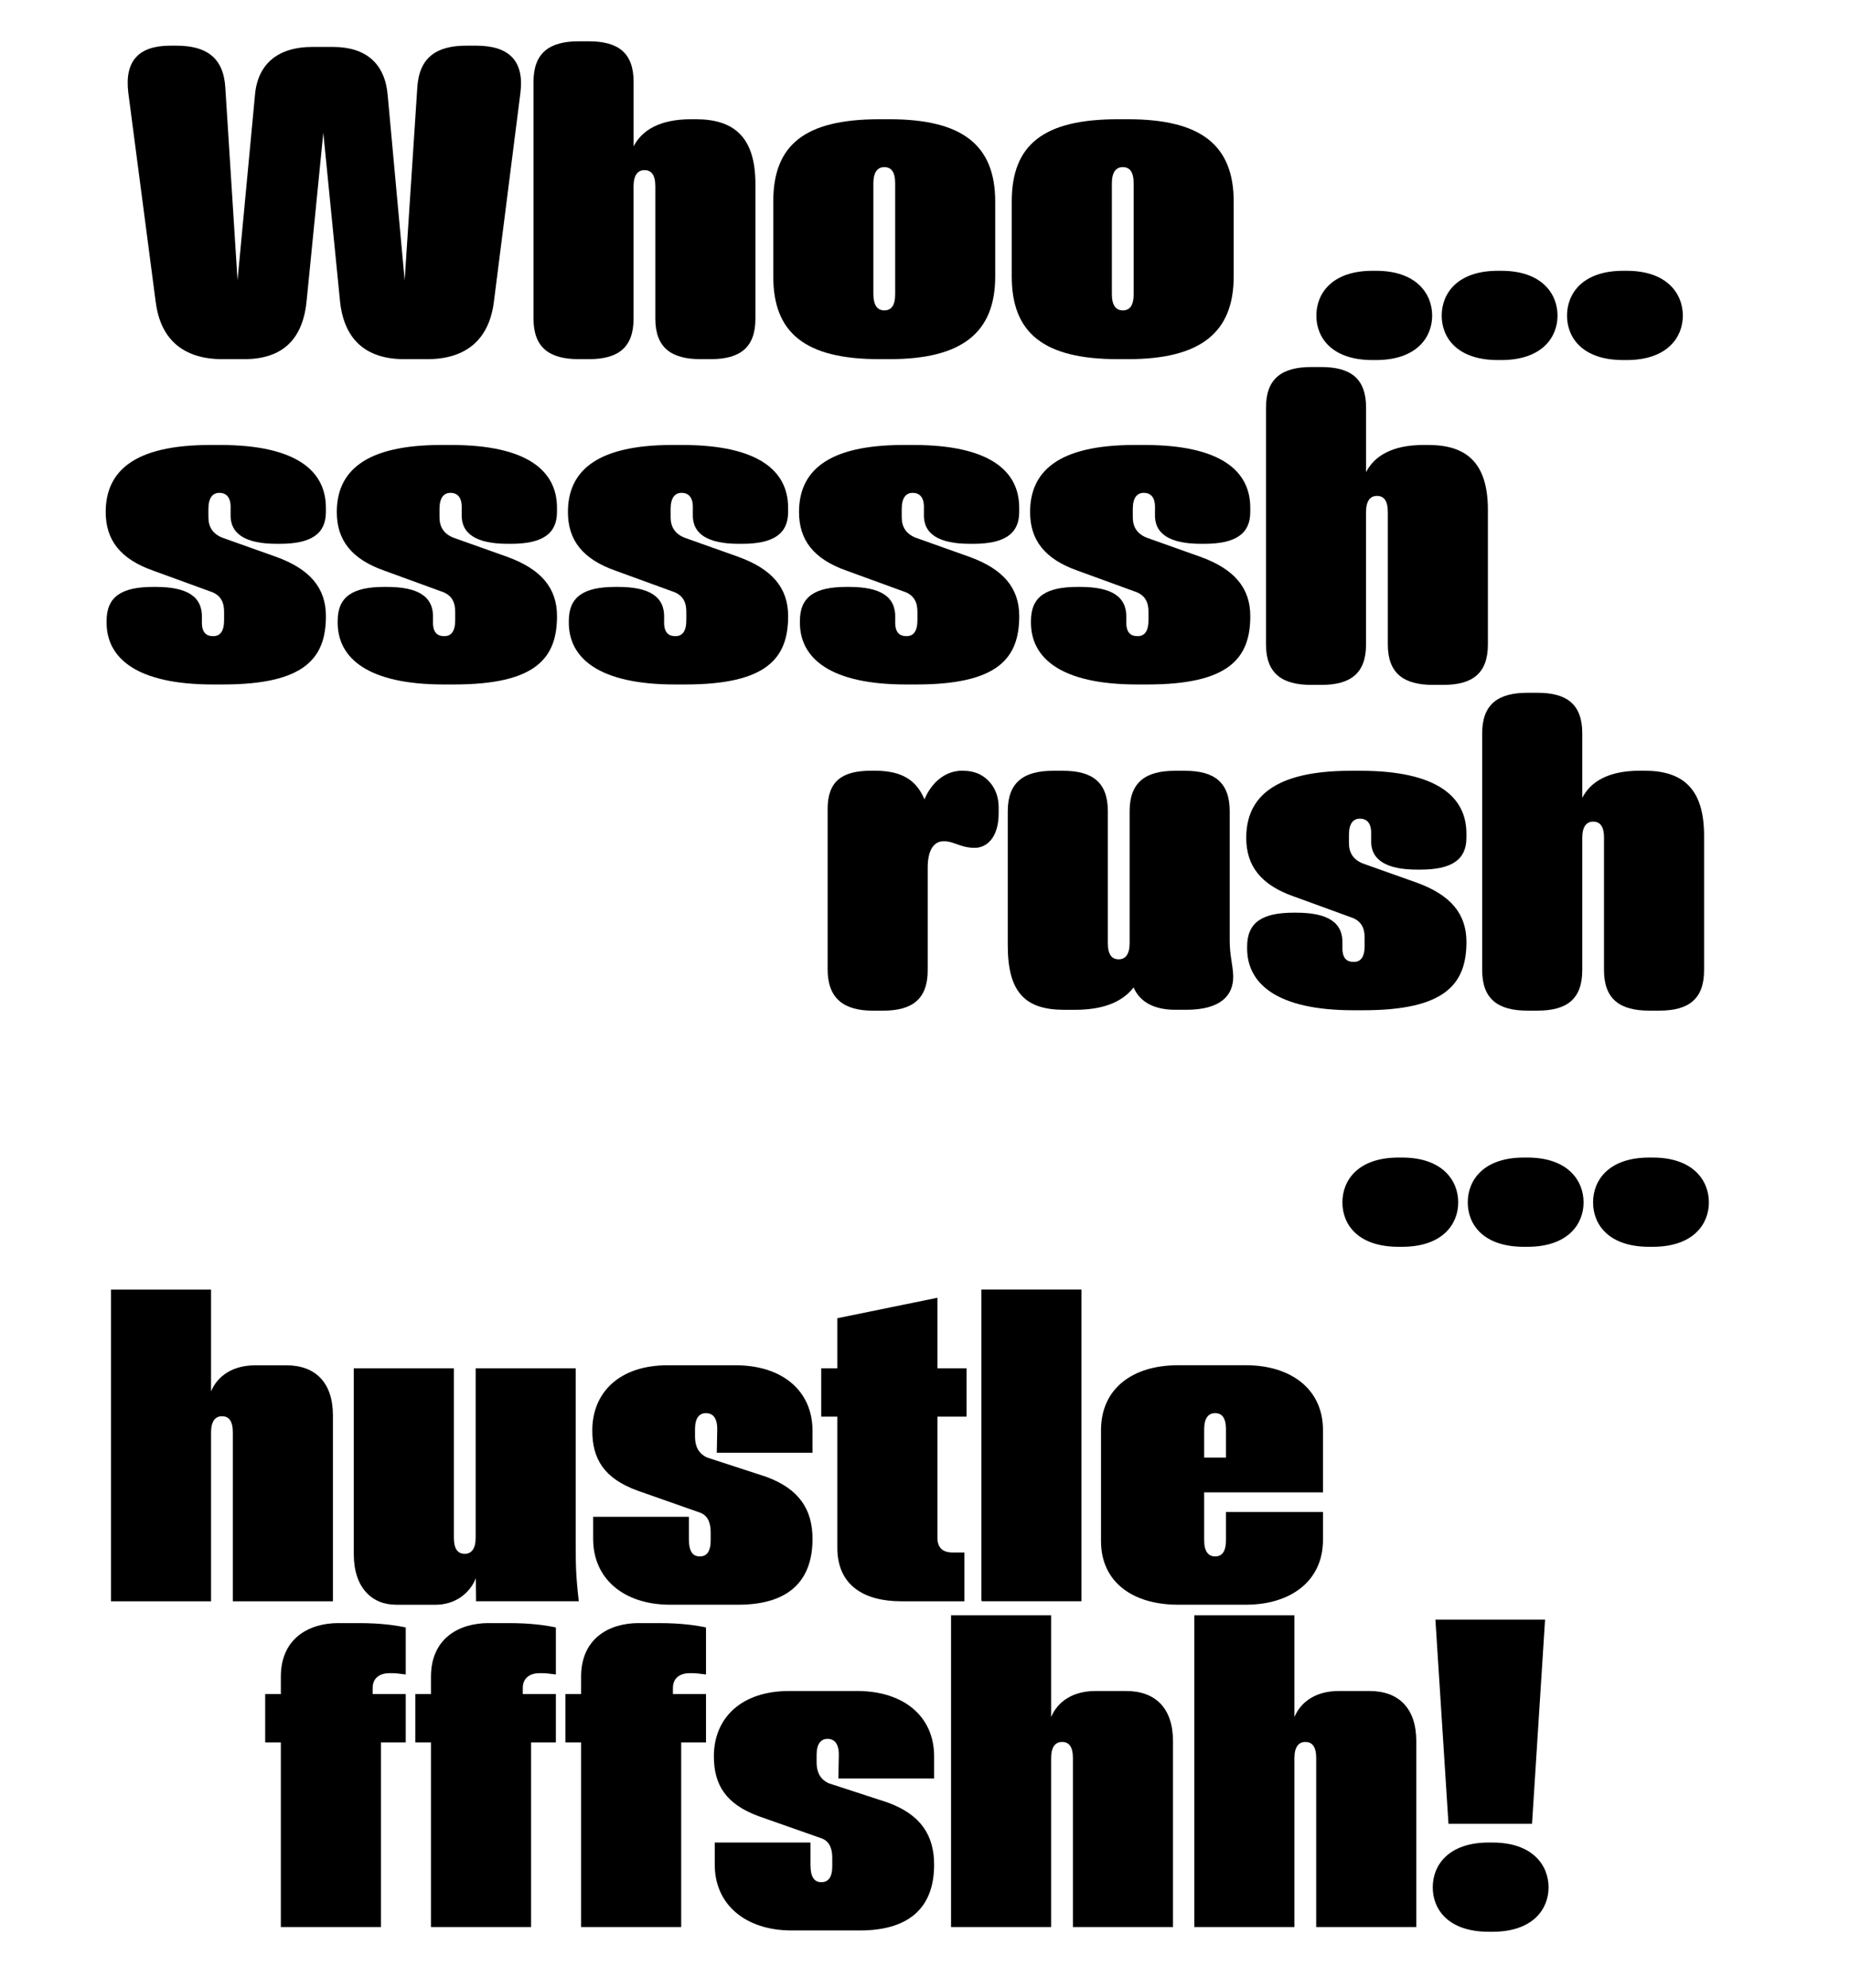 <?xml version="1.0" encoding="UTF-8"?>
<svg id="Ebene_1" data-name="Ebene 1" xmlns="http://www.w3.org/2000/svg" xmlns:xlink="http://www.w3.org/1999/xlink" viewBox="0 0 565.98 607.83">
  <defs>
    <style>
      .cls-1 {
        clip-path: url(#clippath);
      }

      .cls-2 {
        fill: none;
      }

      .cls-2, .cls-3 {
        stroke-width: 0px;
      }

      .cls-4 {
        clip-path: url(#clippath-1);
      }

      .cls-5 {
        clip-path: url(#clippath-3);
      }

      .cls-6 {
        clip-path: url(#clippath-2);
      }
    </style>
    <clipPath id="clippath">
      <rect class="cls-2" x="129.59" y="-385.24" width="426.26" height="48.03"/>
    </clipPath>
    <clipPath id="clippath-1">
      <rect class="cls-2" x="109.75" y="-329.44" width="426.26" height="48.03"/>
    </clipPath>
    <clipPath id="clippath-2">
      <rect class="cls-2" x="104.25" y="-273.64" width="426.26" height="48.03"/>
    </clipPath>
    <clipPath id="clippath-3">
      <rect class="cls-2" x="74.68" y="-217.84" width="426.26" height="48.03"/>
    </clipPath>
  </defs>
  <g class="cls-1">
    <path class="cls-3" d="m222.61-29.41c-.75-.55-1.67-.83-2.77-.83h-.18c-1.1,0-2.11.35-3.03,1.06-.49.37-.89.82-1.21,1.34l-1.12-1.93s-.02-.06-.06-.06h-4.01s-.07.01-.09.03c-.02.02-.03.05-.03.09V1.58s0,.07.03.09c.02.02.05.03.09.03h5.66s.07,0,.09-.03c.02-.02.03-.05.03-.09v-22.75c0-1.45.49-2.18,1.47-2.18s1.47.73,1.47,2.18V1.58s0,.07.03.09c.02.02.05.03.09.03h5.66s.07,0,.09-.03c.02-.02.03-.05.03-.09v-25.4c0-1.26-.19-2.37-.56-3.33-.37-.96-.93-1.72-1.68-2.27h0Z"/>
    <path class="cls-3" d="m172.67-29.53s-.03-.02-.03-.06c-.55-.43-1.3-.65-2.24-.65-1.02,0-1.92.28-2.71.86-.63.45-1.12,1.03-1.5,1.72l-1.21-2.1s-.02-.06-.06-.06h-3.24s-.06.01-.06.03c0,.02-.01.03-.03.03s-.03.02-.03.06V1.59s0,.07.03.09c.02.02.05.03.09.03l5.66.12s.07,0,.09-.03c.02-.02.03-.05.03-.09v-22.22c0-.98.23-1.72.71-2.21.47-.49,1.16-.74,2.06-.74h.23c.31,0,.67.06,1.06.18.2.04.38.08.56.12.18.04.34.1.5.18.04,0,.07,0,.09-.03.02-.02.03-.05.03-.09v-6.36s0-.06-.03-.06h0Z"/>
    <path class="cls-3" d="m239.49-29.06c-1.08-.79-2.47-1.18-4.15-1.18h-.35c-1.69,0-3.06.39-4.13,1.18-1.06.79-1.84,1.82-2.33,3.09-.49,1.28-.74,2.64-.74,4.1V-6.25c0,1.49.25,2.87.74,4.13.49,1.26,1.27,2.29,2.33,3.09s2.44,1.21,4.13,1.21h.35c1.69,0,3.07-.4,4.15-1.21,1.08-.81,1.86-1.84,2.33-3.09.47-1.26.71-2.63.71-4.13v-6.6s-.01-.07-.03-.09c-.02-.02-.05-.03-.09-.03h-5.66s-.07,0-.09.03c-.02.02-.03.05-.03.09v7.07c0,.71-.12,1.24-.35,1.59-.23.35-.59.55-1.06.59h-.06c-.98,0-1.47-.73-1.47-2.18v-16.56c0-1.45.49-2.18,1.47-2.18.47,0,.84.18,1.09.53.26.35.38.9.38,1.65v6.3s0,.07.03.09c.02.02.05.03.09.03h5.66s.07,0,.09-.03c.02-.02.03-.05.03-.09v-5.83c0-1.49-.23-2.87-.71-4.13-.47-1.26-1.25-2.28-2.33-3.06"/>
    <path class="cls-3" d="m199.81-3.84c-.98,0-1.47-.73-1.47-2.18v-2.18c0-.75.23-1.45.71-2.12l2.24-3.26v7.57c0,1.46-.49,2.18-1.47,2.18h0Zm7.42,1.47c-.04-.79-.06-2.1-.06-3.95v-15.73c0-1.42-.22-2.73-.65-3.95s-1.18-2.23-2.24-3.03c-1.06-.81-2.47-1.21-4.24-1.21h-.35c-1.65,0-3.01.39-4.1,1.18-1.08.79-1.88,1.81-2.39,3.06-.51,1.26-.77,2.57-.77,3.95v3.3s0,.07.03.09c.02.02.05.03.09.03h5.66s.07,0,.09-.03c.02-.02.03-.05.03-.09v-3.71c0-1.45.49-2.18,1.47-2.18s1.47.73,1.47,2.18v3.07l-5.36,4.3c-1.3,1.02-2.2,1.96-2.71,2.83-.51.87-.77,1.87-.77,3.01V-3.07c0,1.96.42,3.33,1.27,4.1.84.77,1.76,1.15,2.74,1.15h.18c1.06,0,2.03-.27,2.92-.79.79-.47,1.39-1.06,1.82-1.77l.03,1.98s0,.07.03.09c.02.02.05.03.09.03h5.77s.07,0,.09-.03c.02-.02.03-.05.03-.09-.04-.79-.08-1.5-.12-2.15-.04-.65-.06-1.25-.06-1.8h0Z"/>
    <path class="cls-3" d="m158.15-29.82h-5.66s-.07.01-.09.03c-.02.02-.03.05-.03.09V1.59s0,.07.03.09c.02.02.05.03.09.03h5.66s.07,0,.09-.03c.02-.02.03-.05.03-.09v-31.29s-.01-.07-.03-.09c-.02-.02-.05-.03-.09-.03"/>
    <path class="cls-3" d="m254.31-17.74h-2.95v-4.66c0-1.45.49-2.18,1.47-2.18s1.47.73,1.47,2.18v4.66Zm2.77-11.31c-1.06-.79-2.42-1.18-4.07-1.18h-.35c-1.69,0-3.07.39-4.15,1.18-1.08.79-1.86,1.8-2.33,3.03-.47,1.24-.71,2.56-.71,3.98V-6.08c0,1.45.23,2.8.71,4.04.47,1.24,1.25,2.25,2.33,3.03,1.08.79,2.47,1.18,4.15,1.18h.35c1.65,0,3.01-.4,4.1-1.21,1.08-.81,1.86-1.85,2.36-3.12s.74-2.64.74-4.1v-4.01s-.01-.07-.03-.09c-.02-.02-.05-.03-.09-.03h-5.66s-.07.01-.09.03c-.02.02-.03.05-.03.09v4.48c0,.75-.13,1.3-.38,1.65-.26.35-.62.53-1.09.53-.98,0-1.47-.73-1.47-2.18v-7.25h8.72s.07,0,.09-.03c.02-.02.03-.05.03-.09v-8.9c0-1.38-.26-2.69-.76-3.95-.51-1.26-1.3-2.28-2.36-3.06h0Z"/>
    <path class="cls-3" d="m274.26-29.53s-.03-.02-.03-.06c-.55-.43-1.3-.65-2.24-.65-1.02,0-1.93.28-2.71.86-.63.45-1.12,1.03-1.5,1.72l-1.21-2.1s-.02-.06-.06-.06h-3.24s-.06.01-.06.03c0,.02-.01.03-.03.03-.02,0-.03.02-.03.06V1.59s0,.07.03.09c.02.02.05.03.09.03l5.66.12s.07,0,.09-.03c.02-.02.03-.05.03-.09v-22.22c0-.98.24-1.72.71-2.21.47-.49,1.16-.74,2.06-.74h.24c.31,0,.67.06,1.06.18.2.04.38.08.56.12.18.04.34.1.5.18.04,0,.07,0,.09-.03.02-.02.03-.05.03-.09v-6.36s-.01-.06-.03-.06h0Z"/>
    <path class="cls-3" d="m182.13-3.6c-.98,0-1.47-.73-1.47-2.18v-16.56c0-1.45.49-2.18,1.47-2.18s1.47.73,1.47,2.18V-5.78c0,1.45-.49,2.18-1.47,2.18m7.36-2.71v-34.06s-.01-.07-.03-.09c-.02-.02-.05-.03-.09-.03h-5.66s-.07.01-.09.03c-.02.02-.03.05-.03.09v11.24c-.34-.24-.78-.48-1.32-.7-.69-.28-1.44-.41-2.27-.41h-.23c-1.53,0-2.75.61-3.65,1.83-.9,1.22-1.35,2.91-1.35,5.07V-3.72c0,1.77.38,3.19,1.15,4.27.77,1.08,1.97,1.62,3.62,1.62h.18c.94,0,1.79-.19,2.53-.56.65-.32,1.13-.69,1.45-1.08l.02,1.05s0,.07.03.09c.02.02.05.03.09.03h5.89s.07,0,.09-.03c.02-.02.03-.05.03-.09-.04-.55-.08-1.1-.12-1.65-.16-2.08-.23-4.16-.23-6.24h0Z"/>
    <path class="cls-3" d="m138.69-12.97l1.6-19.92c0-.23.08-.35.23-.35s.24.12.24.35l1.6,19.92h-3.67Zm6.46-26.72s-.05-.03-.09-.03h-9.02s-.07.01-.09.03c-.02.02-.03.05-.03.09l-5.48,41.19s0,.07.03.09c.02.02.05.03.09.03h6.83s.07,0,.09-.03c.02-.02.03-.05.03-.09l.72-8.96h4.57l.72,8.96s0,.07.03.09c.02.02.05.03.09.03h6.83s.07,0,.09-.03c.02-.02.03-.05.03-.09l-5.42-41.19s0-.07-.03-.09"/>
  </g>
  <g class="cls-4">
    <path class="cls-3" d="m202.76-22.13c-.75-.55-1.67-.83-2.77-.83h-.18c-1.1,0-2.11.35-3.03,1.06-.49.37-.89.82-1.21,1.34l-1.12-1.93s-.02-.06-.06-.06h-4.01s-.07.01-.09.03c-.02.02-.03.05-.03.09V8.86s0,.07.03.09c.02.02.05.03.09.03h5.66s.07,0,.09-.03c.02-.02.03-.05.03-.09V-13.88c0-1.45.49-2.18,1.47-2.18s1.47.73,1.47,2.18V8.86s0,.07.03.09c.02.02.05.03.09.03h5.66s.07,0,.09-.03c.02-.02.03-.05.03-.09v-25.4c0-1.26-.19-2.37-.56-3.33-.37-.96-.93-1.72-1.68-2.27h0Z"/>
    <path class="cls-3" d="m152.83-22.25s-.03-.02-.03-.06c-.55-.43-1.3-.65-2.24-.65-1.02,0-1.92.28-2.71.86-.63.45-1.12,1.03-1.5,1.72l-1.21-2.1s-.02-.06-.06-.06h-3.24s-.06.01-.06.03c0,.02-.01.03-.03.03s-.03.02-.03.06V8.87s0,.07.03.09c.02.02.05.03.09.03l5.66.12s.07,0,.09-.03c.02-.02.03-.05.03-.09V-13.23c0-.98.23-1.72.71-2.21.47-.49,1.16-.74,2.06-.74h.23c.31,0,.67.06,1.06.18.2.04.38.08.56.12.18.04.34.1.5.18.04,0,.07,0,.09-.03.02-.02.03-.05.03-.09v-6.36s0-.06-.03-.06h0Z"/>
    <path class="cls-3" d="m219.65-21.78c-1.08-.79-2.47-1.18-4.15-1.18h-.35c-1.69,0-3.06.39-4.13,1.18-1.06.79-1.84,1.82-2.33,3.09-.49,1.28-.74,2.64-.74,4.1V1.03c0,1.49.25,2.87.74,4.13.49,1.26,1.27,2.29,2.33,3.09s2.44,1.21,4.13,1.21h.35c1.69,0,3.07-.4,4.15-1.21,1.08-.81,1.86-1.84,2.33-3.09.47-1.26.71-2.63.71-4.13v-6.6s-.01-.07-.03-.09c-.02-.02-.05-.03-.09-.03h-5.66s-.07,0-.09.03c-.02.02-.03.05-.03.09V1.5c0,.71-.12,1.24-.35,1.59-.23.35-.59.55-1.06.59h-.06c-.98,0-1.47-.73-1.47-2.18V-15.06c0-1.45.49-2.18,1.47-2.18.47,0,.84.18,1.09.53.26.35.38.9.38,1.65v6.3s0,.07.03.09c.02.02.05.03.09.03h5.66s.07,0,.09-.03c.02-.02.03-.05.03-.09v-5.83c0-1.49-.23-2.87-.71-4.13-.47-1.26-1.25-2.28-2.33-3.06"/>
    <path class="cls-3" d="m179.96,3.44c-.98,0-1.47-.73-1.47-2.18V-.92c0-.75.23-1.45.71-2.12l2.24-3.26V1.26c0,1.46-.49,2.18-1.47,2.18h0Zm7.42,1.47c-.04-.79-.06-2.1-.06-3.95v-15.73c0-1.42-.22-2.73-.65-3.95s-1.18-2.23-2.24-3.03c-1.06-.81-2.47-1.21-4.24-1.21h-.35c-1.65,0-3.01.39-4.1,1.18-1.08.79-1.88,1.81-2.39,3.06-.51,1.26-.77,2.57-.77,3.95v3.3s0,.07.03.09c.02.02.05.03.09.03h5.66s.07,0,.09-.03c.02-.02.03-.05.03-.09v-3.71c0-1.45.49-2.18,1.47-2.18s1.47.73,1.47,2.18v3.07l-5.36,4.3c-1.3,1.02-2.2,1.96-2.71,2.83-.51.87-.77,1.87-.77,3.01v6.19c0,1.96.42,3.33,1.27,4.1.84.77,1.76,1.15,2.74,1.15h.18c1.06,0,2.03-.27,2.92-.79.79-.47,1.39-1.06,1.82-1.77l.03,1.98s0,.07.03.09c.02.02.05.03.09.03h5.77s.07,0,.09-.03c.02-.02.03-.05.03-.09-.04-.79-.08-1.5-.12-2.15-.04-.65-.06-1.25-.06-1.8h0Z"/>
    <path class="cls-3" d="m138.3-22.54h-5.66s-.07.01-.09.03c-.02.02-.03.05-.03.09V8.87s0,.07.03.09c.02.02.05.03.09.03h5.66s.07,0,.09-.03c.02-.02.03-.05.03-.09v-31.29s-.01-.07-.03-.09c-.02-.02-.05-.03-.09-.03"/>
    <path class="cls-3" d="m234.46-10.46h-2.95v-4.66c0-1.45.49-2.18,1.47-2.18s1.47.73,1.47,2.18v4.66Zm2.77-11.31c-1.06-.79-2.42-1.18-4.07-1.18h-.35c-1.69,0-3.07.39-4.15,1.18-1.08.79-1.86,1.8-2.33,3.03-.47,1.24-.71,2.56-.71,3.98V1.2c0,1.45.23,2.8.71,4.04.47,1.24,1.25,2.25,2.33,3.03,1.08.79,2.47,1.18,4.15,1.18h.35c1.65,0,3.01-.4,4.1-1.21,1.08-.81,1.86-1.85,2.36-3.12.49-1.28.74-2.64.74-4.1V-2.98s-.01-.07-.03-.09c-.02-.02-.05-.03-.09-.03h-5.66s-.07.01-.09.03c-.02.02-.03.05-.03.09V1.5c0,.75-.13,1.3-.38,1.65-.26.35-.62.53-1.09.53-.98,0-1.47-.73-1.47-2.18v-7.25h8.72s.07,0,.09-.03c.02-.02.03-.05.03-.09v-8.9c0-1.38-.26-2.69-.76-3.95-.51-1.26-1.3-2.28-2.36-3.06h0Z"/>
    <path class="cls-3" d="m254.41-22.25s-.03-.02-.03-.06c-.55-.43-1.3-.65-2.24-.65-1.02,0-1.93.28-2.71.86-.63.45-1.12,1.03-1.5,1.72l-1.21-2.1s-.02-.06-.06-.06h-3.24s-.06.01-.06.03c0,.02-.01.03-.03.03-.02,0-.03.02-.03.06V8.87s0,.07.03.09c.02.02.05.03.09.03l5.66.12s.07,0,.09-.03c.02-.02.03-.05.03-.09V-13.23c0-.98.24-1.72.71-2.21.47-.49,1.16-.74,2.06-.74h.24c.31,0,.67.06,1.06.18.2.04.38.08.56.12.18.04.34.1.5.18.04,0,.07,0,.09-.03.02-.02.03-.05.03-.09v-6.36s-.01-.06-.03-.06h0Z"/>
    <path class="cls-3" d="m162.28,3.68c-.98,0-1.47-.73-1.47-2.18V-15.06c0-1.45.49-2.18,1.47-2.18s1.47.73,1.47,2.18V1.5c0,1.45-.49,2.18-1.47,2.18m7.36-2.71v-34.06s-.01-.07-.03-.09c-.02-.02-.05-.03-.09-.03h-5.66s-.07.01-.09.03c-.02.02-.03.05-.03.09v11.24c-.34-.24-.78-.48-1.32-.7-.69-.28-1.44-.41-2.27-.41h-.23c-1.53,0-2.75.61-3.65,1.83-.9,1.22-1.35,2.91-1.35,5.07V3.56c0,1.77.38,3.19,1.15,4.27.76,1.08,1.97,1.62,3.62,1.62h.18c.94,0,1.79-.19,2.53-.56.65-.32,1.13-.69,1.45-1.08l.02,1.05s0,.07.03.09c.02.02.05.03.09.03h5.89s.07,0,.09-.03c.02-.02.03-.05.03-.09-.04-.55-.08-1.1-.12-1.65-.16-2.08-.23-4.16-.23-6.24h0Z"/>
    <path class="cls-3" d="m118.85-5.69l1.6-19.92c0-.23.08-.35.23-.35s.24.12.24.35l1.6,19.92h-3.67Zm6.46-26.72s-.05-.03-.09-.03h-9.02s-.07.01-.09.03c-.02.02-.03.05-.03.09l-5.48,41.19s0,.07.03.09c.02.02.05.03.09.03h6.83s.07,0,.09-.03c.02-.02.03-.05.03-.09l.72-8.96h4.57l.72,8.96s0,.07.03.09c.02.02.05.03.09.03h6.83s.07,0,.09-.03c.02-.02.03-.05.03-.09l-5.42-41.19s0-.07-.03-.09"/>
  </g>
  <g class="cls-6">
    <path class="cls-3" d="m197.26-15.32c-.75-.55-1.67-.83-2.77-.83h-.18c-1.1,0-2.11.35-3.03,1.06-.49.37-.89.82-1.21,1.34l-1.12-1.93s-.02-.06-.06-.06h-4.01s-.07.01-.09.03c-.02.02-.03.05-.03.09V15.68s0,.07.03.09c.02.02.05.03.09.03h5.66s.07,0,.09-.03c.02-.02.03-.05.03-.09V-7.07c0-1.45.49-2.18,1.47-2.18s1.47.73,1.47,2.18V15.68s0,.07.03.09c.02.02.05.03.09.03h5.66s.07,0,.09-.03c.02-.02.03-.05.03-.09V-9.72c0-1.26-.19-2.37-.56-3.33-.37-.96-.93-1.72-1.68-2.27h0Z"/>
    <path class="cls-3" d="m147.33-15.44s-.03-.02-.03-.06c-.55-.43-1.3-.65-2.24-.65-1.02,0-1.92.28-2.71.86-.63.45-1.12,1.03-1.5,1.72l-1.21-2.1s-.02-.06-.06-.06h-3.24s-.06.01-.06.03c0,.02-.01.03-.03.03s-.03.02-.03.06V15.68s0,.07.03.09c.02.02.05.03.09.03l5.66.12s.07,0,.09-.03c.02-.02.03-.05.03-.09V-6.42c0-.98.23-1.72.71-2.21.47-.49,1.16-.74,2.06-.74h.23c.31,0,.67.06,1.06.18.2.04.38.08.56.12.18.04.34.1.5.18.04,0,.07,0,.09-.03.02-.02.03-.05.03-.09v-6.36s0-.06-.03-.06h0Z"/>
    <path class="cls-3" d="m214.15-14.97c-1.08-.79-2.47-1.18-4.15-1.18h-.35c-1.69,0-3.06.39-4.13,1.18-1.06.79-1.84,1.82-2.33,3.09-.49,1.28-.74,2.64-.74,4.1V7.84c0,1.49.25,2.87.74,4.13.49,1.26,1.27,2.29,2.33,3.09,1.06.81,2.44,1.21,4.13,1.21h.35c1.69,0,3.07-.4,4.15-1.21,1.08-.81,1.86-1.84,2.33-3.09.47-1.26.71-2.63.71-4.13V1.24s-.01-.07-.03-.09c-.02-.02-.05-.03-.09-.03h-5.66s-.07,0-.09.03c-.02.02-.03.05-.03.09v7.07c0,.71-.12,1.24-.35,1.59-.23.35-.59.55-1.06.59h-.06c-.98,0-1.47-.73-1.47-2.18V-8.25c0-1.45.49-2.18,1.47-2.18.47,0,.84.18,1.09.53.26.35.38.9.38,1.65V-1.94s0,.07.03.09c.02.02.05.03.09.03h5.66s.07,0,.09-.03c.02-.02.03-.05.03-.09v-5.83c0-1.49-.23-2.87-.71-4.13-.47-1.26-1.25-2.28-2.33-3.06"/>
    <path class="cls-3" d="m174.46,10.25c-.98,0-1.47-.73-1.47-2.18v-2.18c0-.75.23-1.45.71-2.12l2.24-3.26v7.57c0,1.46-.49,2.18-1.47,2.18h0Zm7.42,1.47c-.04-.79-.06-2.1-.06-3.95V-7.95c0-1.42-.22-2.73-.65-3.95s-1.18-2.23-2.24-3.03c-1.06-.81-2.47-1.21-4.24-1.21h-.35c-1.65,0-3.01.39-4.1,1.18-1.08.79-1.88,1.81-2.39,3.06-.51,1.26-.77,2.57-.77,3.95v3.3s0,.07.03.09c.02.02.05.03.09.03h5.66s.07,0,.09-.03c.02-.02.03-.05.03-.09v-3.71c0-1.45.49-2.18,1.47-2.18s1.47.73,1.47,2.18v3.07l-5.36,4.3c-1.3,1.02-2.2,1.96-2.71,2.83-.51.87-.77,1.87-.77,3.01v6.19c0,1.96.42,3.33,1.27,4.1s1.76,1.15,2.74,1.15h.18c1.06,0,2.03-.27,2.92-.79.79-.47,1.39-1.06,1.82-1.77l.03,1.98s0,.07.03.09c.02.02.05.03.09.03h5.77s.07,0,.09-.03c.02-.02.03-.05.03-.09-.04-.79-.08-1.5-.12-2.15-.04-.65-.06-1.25-.06-1.8h0Z"/>
    <path class="cls-3" d="m132.8-15.73h-5.66s-.07.01-.09.03c-.02.02-.03.05-.03.09V15.68s0,.07.03.09c.02.02.05.03.09.03h5.66s.07,0,.09-.03c.02-.02.03-.05.03-.09V-15.61s-.01-.07-.03-.09c-.02-.02-.05-.03-.09-.03"/>
    <path class="cls-3" d="m228.96-3.65h-2.95v-4.66c0-1.45.49-2.18,1.47-2.18s1.47.73,1.47,2.18V-3.65h0Zm2.77-11.31c-1.06-.79-2.42-1.18-4.07-1.18h-.35c-1.69,0-3.07.39-4.15,1.18-1.08.79-1.86,1.8-2.33,3.03-.47,1.24-.71,2.56-.71,3.98v15.97c0,1.45.23,2.8.71,4.04.47,1.24,1.25,2.25,2.33,3.03,1.08.79,2.47,1.18,4.15,1.18h.35c1.65,0,3.01-.4,4.1-1.21,1.08-.81,1.86-1.85,2.36-3.12.49-1.28.74-2.64.74-4.1V3.83s-.01-.07-.03-.09c-.02-.02-.05-.03-.09-.03h-5.66s-.07.01-.09.03c-.02.02-.03.05-.03.09v4.48c0,.75-.13,1.3-.38,1.65-.26.35-.62.53-1.09.53-.98,0-1.47-.73-1.47-2.18V1.06h8.72s.07,0,.09-.03c.02-.02.03-.05.03-.09V-7.95c0-1.38-.26-2.69-.76-3.95-.51-1.26-1.3-2.28-2.36-3.06h0Z"/>
    <path class="cls-3" d="m248.91-15.44s-.03-.02-.03-.06c-.55-.43-1.3-.65-2.24-.65-1.02,0-1.93.28-2.71.86-.63.45-1.12,1.03-1.5,1.72l-1.21-2.1s-.02-.06-.06-.06h-3.24s-.06.01-.06.03c0,.02-.01.03-.03.03-.02,0-.03.02-.03.06V15.68s0,.07.03.09c.02.02.05.03.09.03l5.66.12s.07,0,.09-.03c.02-.02.03-.05.03-.09V-6.42c0-.98.24-1.72.71-2.21.47-.49,1.16-.74,2.06-.74h.24c.31,0,.67.06,1.06.18.2.04.38.08.56.12.18.04.34.1.5.18.04,0,.07,0,.09-.03.02-.02.03-.05.03-.09v-6.36s-.01-.06-.03-.06h0Z"/>
    <path class="cls-3" d="m156.78,10.49c-.98,0-1.47-.73-1.47-2.18V-8.25c0-1.45.49-2.18,1.47-2.18s1.47.73,1.47,2.18V8.31c0,1.45-.49,2.18-1.47,2.18m7.36-2.71V-26.28s-.01-.07-.03-.09c-.02-.02-.05-.03-.09-.03h-5.66s-.07.01-.09.03c-.02.02-.03.05-.03.09v11.24c-.34-.24-.78-.48-1.32-.7-.69-.28-1.44-.41-2.27-.41h-.23c-1.53,0-2.75.61-3.65,1.83-.9,1.22-1.35,2.91-1.35,5.07V10.37c0,1.77.38,3.19,1.15,4.27.76,1.08,1.97,1.62,3.62,1.62h.18c.94,0,1.79-.19,2.53-.56.65-.32,1.13-.69,1.45-1.08l.02,1.05s0,.07.03.09c.02.02.05.03.09.03h5.89s.07,0,.09-.03c.02-.02.03-.05.03-.09-.04-.55-.08-1.1-.12-1.65-.16-2.08-.23-4.16-.23-6.24h0Z"/>
    <path class="cls-3" d="m113.35,1.12l1.6-19.92c0-.23.08-.35.23-.35s.24.12.24.35l1.6,19.92h-3.67Zm6.46-26.72s-.05-.03-.09-.03h-9.02s-.07.01-.09.03c-.02.02-.03.05-.03.09l-5.48,41.19s0,.07.03.09c.02.02.05.03.09.03h6.83s.07,0,.09-.03c.02-.02.03-.05.03-.09l.72-8.96h4.57l.72,8.96s0,.07.03.09c.02.02.05.03.09.03h6.83s.07,0,.09-.03c.02-.02.03-.05.03-.09l-5.42-41.19s0-.07-.03-.09"/>
  </g>
  <g class="cls-5">
    <path class="cls-3" d="m167.7-8.82c-.75-.55-1.67-.83-2.77-.83h-.18c-1.1,0-2.11.35-3.03,1.06-.49.37-.89.82-1.21,1.34l-1.12-1.93s-.02-.06-.06-.06h-4.01s-.07.01-.09.03c-.02.02-.03.05-.03.09v31.29s0,.07.03.09c.02.02.05.03.09.03h5.66s.07,0,.09-.03c.02-.02.03-.05.03-.09V-.57c0-1.45.49-2.18,1.47-2.18s1.47.73,1.47,2.18v22.75s0,.07.03.09c.02.02.05.03.09.03h5.66s.07,0,.09-.03c.02-.02.03-.05.03-.09V-3.22c0-1.26-.19-2.37-.56-3.33-.37-.96-.93-1.72-1.68-2.27h0Z"/>
    <path class="cls-3" d="m117.76-8.94s-.03-.02-.03-.06c-.55-.43-1.3-.65-2.24-.65-1.02,0-1.92.28-2.71.86-.63.45-1.12,1.03-1.5,1.72l-1.21-2.1s-.02-.06-.06-.06h-3.24s-.06.01-.06.03c0,.02-.01.03-.03.03s-.03.02-.03.06v31.29s0,.07.03.09c.02.02.05.03.09.03l5.66.12s.07,0,.09-.03c.02-.02.03-.05.03-.09V.08c0-.98.23-1.72.71-2.21.47-.49,1.16-.74,2.06-.74h.23c.31,0,.67.06,1.06.18.2.04.38.08.56.12.18.04.34.1.5.18.04,0,.07,0,.09-.03.02-.02.03-.05.03-.09v-6.36s0-.06-.03-.06h0Z"/>
    <path class="cls-3" d="m184.58-8.47c-1.08-.79-2.47-1.18-4.15-1.18h-.35c-1.69,0-3.06.39-4.13,1.18-1.06.79-1.84,1.82-2.33,3.09-.49,1.28-.74,2.64-.74,4.1v15.62c0,1.49.25,2.87.74,4.13.49,1.26,1.27,2.29,2.33,3.09,1.06.81,2.44,1.21,4.13,1.21h.35c1.69,0,3.07-.4,4.15-1.21,1.08-.81,1.86-1.84,2.33-3.09.47-1.26.71-2.63.71-4.13v-6.6s-.01-.07-.03-.09c-.02-.02-.05-.03-.09-.03h-5.66s-.07,0-.09.03c-.02.02-.03.05-.03.09v7.07c0,.71-.12,1.24-.35,1.59-.23.35-.59.55-1.06.59h-.06c-.98,0-1.47-.73-1.47-2.18V-1.75c0-1.45.49-2.18,1.47-2.18.47,0,.84.18,1.09.53.26.35.38.9.38,1.65v6.3s0,.07.03.09c.02.02.05.03.09.03h5.66s.07,0,.09-.03c.02-.02.03-.05.03-.09V-1.28c0-1.49-.23-2.87-.71-4.13-.47-1.26-1.25-2.28-2.33-3.06"/>
    <path class="cls-3" d="m144.9,16.75c-.98,0-1.47-.73-1.47-2.18v-2.18c0-.75.23-1.45.71-2.12l2.24-3.26v7.57c0,1.46-.49,2.18-1.47,2.18h0Zm7.42,1.47c-.04-.79-.06-2.1-.06-3.95V-1.46c0-1.42-.22-2.73-.65-3.95-.43-1.22-1.18-2.23-2.24-3.03-1.06-.81-2.47-1.21-4.24-1.21h-.35c-1.65,0-3.01.39-4.1,1.18-1.08.79-1.88,1.81-2.39,3.06-.51,1.26-.77,2.57-.77,3.95V1.84s0,.07.03.09c.02.02.05.03.09.03h5.66s.07,0,.09-.03c.02-.02.03-.05.03-.09V-1.87c0-1.45.49-2.18,1.47-2.18s1.47.73,1.47,2.18V1.2l-5.36,4.3c-1.3,1.02-2.2,1.96-2.71,2.83-.51.87-.77,1.87-.77,3.01v6.19c0,1.96.42,3.33,1.27,4.1s1.76,1.15,2.74,1.15h.18c1.06,0,2.03-.27,2.92-.79.79-.47,1.39-1.06,1.82-1.77l.03,1.98s0,.07.03.09c.02.02.05.03.09.03h5.77s.07,0,.09-.03c.02-.02.03-.05.03-.09-.04-.79-.08-1.5-.12-2.15-.04-.65-.06-1.25-.06-1.8h0Z"/>
    <path class="cls-3" d="m103.24-9.23h-5.66s-.07.01-.09.03c-.02.02-.03.05-.03.09v31.29s0,.07.03.09c.02.02.05.03.09.03h5.66s.07,0,.09-.03c.02-.02.03-.05.03-.09V-9.12s-.01-.07-.03-.09c-.02-.02-.05-.03-.09-.03"/>
    <path class="cls-3" d="m199.4,2.85h-2.95V-1.81c0-1.45.49-2.18,1.47-2.18s1.47.73,1.47,2.18V2.85Zm2.77-11.31c-1.06-.79-2.42-1.18-4.07-1.18h-.35c-1.69,0-3.07.39-4.15,1.18-1.08.79-1.86,1.8-2.33,3.03-.47,1.24-.71,2.56-.71,3.98v15.97c0,1.45.23,2.8.71,4.04.47,1.24,1.25,2.25,2.33,3.03,1.08.79,2.47,1.18,4.15,1.18h.35c1.65,0,3.01-.4,4.1-1.21,1.08-.81,1.86-1.85,2.36-3.12s.74-2.64.74-4.1v-4.01s-.01-.07-.03-.09c-.02-.02-.05-.03-.09-.03h-5.66s-.07.01-.09.03c-.02.02-.03.05-.03.09v4.48c0,.75-.13,1.3-.38,1.65-.26.35-.62.53-1.09.53-.98,0-1.47-.73-1.47-2.18v-7.25h8.72s.07,0,.09-.03c.02-.02.03-.05.03-.09V-1.46c0-1.38-.26-2.69-.76-3.95-.51-1.26-1.3-2.28-2.36-3.06h0Z"/>
    <path class="cls-3" d="m219.35-8.94s-.03-.02-.03-.06c-.55-.43-1.3-.65-2.24-.65-1.02,0-1.93.28-2.71.86-.63.45-1.12,1.03-1.5,1.72l-1.21-2.1s-.02-.06-.06-.06h-3.24s-.06.01-.06.03c0,.02-.01.03-.03.03-.02,0-.03.02-.03.06v31.29s0,.07.03.09c.02.02.05.03.09.03l5.66.12s.07,0,.09-.03c.02-.02.03-.05.03-.09V.08c0-.98.24-1.72.71-2.21.47-.49,1.16-.74,2.06-.74h.24c.31,0,.67.06,1.06.18.2.04.38.08.56.12.18.04.34.1.5.18.04,0,.07,0,.09-.03.02-.02.03-.05.03-.09v-6.36s-.01-.06-.03-.06h0Z"/>
    <path class="cls-3" d="m127.22,16.99c-.98,0-1.47-.73-1.47-2.18V-1.75c0-1.45.49-2.18,1.47-2.18s1.47.73,1.47,2.18V14.81c0,1.45-.49,2.18-1.47,2.18m7.36-2.71V-19.78s-.01-.07-.03-.09c-.02-.02-.05-.03-.09-.03h-5.66s-.07.01-.09.03c-.02.02-.03.05-.03.09v11.24c-.34-.24-.78-.48-1.32-.7-.69-.28-1.44-.41-2.27-.41h-.23c-1.53,0-2.75.61-3.65,1.83-.9,1.22-1.35,2.91-1.35,5.07v19.62c0,1.77.38,3.19,1.15,4.27.76,1.08,1.97,1.62,3.62,1.62h.18c.94,0,1.79-.19,2.53-.56.65-.32,1.13-.69,1.45-1.08l.02,1.05s0,.07.03.09c.02.02.05.03.09.03h5.89s.07,0,.09-.03c.02-.02.03-.05.03-.09-.04-.55-.08-1.1-.12-1.65-.16-2.08-.23-4.16-.23-6.24h0Z"/>
    <path class="cls-3" d="m83.78,7.62l1.6-19.92c0-.23.08-.35.23-.35s.24.12.24.35l1.6,19.92h-3.67Zm6.46-26.72s-.05-.03-.09-.03h-9.02s-.07.01-.09.03c-.02.02-.03.05-.03.09l-5.48,41.19s0,.07.03.09c.02.02.05.03.09.03h6.83s.07,0,.09-.03c.02-.02.03-.05.03-.09l.72-8.96h4.57l.72,8.96s0,.07.03.09c.02.02.05.03.09.03h6.83s.07,0,.09-.03c.02-.02.03-.05.03-.09l-5.42-41.19s0-.07-.03-.09"/>
  </g>
  <g>
    <path class="cls-3" d="m195.49,496.28c-9.45,0-17.71,4.93-17.71,16.38v5.33h-4.79v14.78h4.79v56.45h30.62v-56.45h7.59v-14.78h-10.12v-1.86c0-2.93,2-4.53,5.19-4.53h.67c1.07,0,2.26.13,4.26.4v-14.38c-3.2-.67-7.59-1.33-14.51-1.33h-5.99Z"/>
    <path class="cls-3" d="m344.61,517.05h-9.45c-6.89,0-11.58,3.19-13.58,7.97v-31.13h-30.62v95.33h30.62v-51.66c0-3.46,1.33-4.93,3.33-4.93,2.13,0,3.33,1.46,3.33,4.93v51.66h30.62v-56.85c0-10.12-5.46-15.31-14.25-15.31Z"/>
    <path class="cls-3" d="m149.56,496.28c-9.45,0-17.71,4.93-17.71,16.38v5.33h-4.79v14.78h4.79v56.45h30.62v-56.45h7.59v-14.78h-10.12v-1.86c0-2.93,2-4.53,5.19-4.53h.67c1.07,0,2.26.13,4.26.4v-14.38c-3.2-.67-7.59-1.33-14.51-1.33h-5.99Z"/>
    <path class="cls-3" d="m103.63,496.28c-9.45,0-17.71,4.93-17.71,16.38v5.33h-4.79v14.78h4.79v56.45h30.62v-56.45h7.59v-14.78h-10.12v-1.86c0-2.93,2-4.53,5.19-4.53h.67c1.07,0,2.26.13,4.26.4v-14.38c-3.2-.67-7.59-1.33-14.51-1.33h-5.99Z"/>
    <path class="cls-3" d="m262.2,517.05h-20.77c-14.65,0-23.03,8.25-23.03,19.97,0,8.65,3.59,14.65,13.85,18.37l19.31,6.79c2.53,1.07,3.06,3.59,3.06,5.99v2.4c0,3.46-1.2,4.93-3.33,4.93s-3.33-1.46-3.33-5.33v-6.79h-29.29v6.79c0,12.12,9.32,20.1,23.57,20.1h20.77c16.24,0,22.77-7.99,22.77-20.1,0-8.92-3.99-15.31-14.25-19.04l-17.97-5.86c-2.66-1.2-3.73-3.46-3.73-6.39v-2.26c0-3.46,1.33-4.93,3.33-4.93,2.13,0,3.59,1.46,3.46,5.33l-.13,6.79h29.29v-6.79c0-12.12-9.19-19.97-23.57-19.97Z"/>
    <polygon class="cls-3" points="468.7 557.66 472.69 495.22 439.14 495.22 443.14 557.66 468.7 557.66"/>
    <path class="cls-3" d="m419.04,517.05h-9.45c-6.89,0-11.58,3.19-13.58,7.97v-31.13h-30.62v95.33h30.62v-51.66c0-3.46,1.33-4.93,3.33-4.93,2.13,0,3.33,1.46,3.33,4.93v51.66h30.62v-56.85c0-10.12-5.46-15.31-14.25-15.31Z"/>
    <path class="cls-3" d="m456.58,563.38h-1.07c-12.38,0-17.18,6.92-17.18,13.71s4.79,13.58,17.18,13.58h1.07c12.38,0,17.18-6.92,17.18-13.58s-4.79-13.71-17.18-13.71Z"/>
    <path class="cls-3" d="m121.15,490.68h12.12c5.74,0,10.35-3.25,12.31-8.11l.07,7.04h31.42c-.93-8.25-.93-10.92-.93-18.11v-53.12h-30.62v51.79c0,3.46-1.33,4.93-3.33,4.93-2.13,0-3.33-1.46-3.33-4.93v-51.79h-30.62v56.85c0,10.12,5.46,15.44,12.91,15.44Z"/>
    <path class="cls-3" d="m300.5,489.61h30.36v-95.33h-30.62v95.06c0,.13.13.27.27.27Z"/>
    <path class="cls-3" d="m248.57,444.21v-6.79c0-12.12-9.19-19.97-23.57-19.97h-20.77c-14.65,0-23.03,8.25-23.03,19.97,0,8.65,3.59,14.65,13.85,18.37l19.31,6.79c2.53,1.07,3.06,3.59,3.06,5.99v2.4c0,3.46-1.2,4.93-3.33,4.93s-3.33-1.46-3.33-5.33v-6.79h-29.29v6.79c0,12.12,9.32,20.1,23.57,20.1h20.77c16.24,0,22.77-7.99,22.77-20.1,0-8.92-3.99-15.31-14.25-19.04l-17.97-5.86c-2.66-1.2-3.73-3.46-3.73-6.39v-2.26c0-3.46,1.33-4.93,3.33-4.93,2.13,0,3.59,1.46,3.46,5.33l-.13,6.79h29.29Z"/>
    <path class="cls-3" d="m71.23,453.67v35.95h30.62v-56.85c0-10.12-5.46-15.31-14.25-15.31h-9.45c-6.89,0-11.58,3.19-13.58,7.97v-31.13h-30.62v95.33h30.62v-51.66c0-3.46,1.33-4.93,3.33-4.93,2.13,0,3.33,1.46,3.33,4.93v15.71Z"/>
    <path class="cls-3" d="m404.75,470.84v-8.52h-29.69v8.65c0,3.46-1.2,4.93-3.33,4.93-2,0-3.33-1.46-3.33-4.93v-14.65h36.35v-19.04c0-12.78-10.12-19.84-23.57-19.84h-20.77c-13.98,0-23.57,7.19-23.57,19.84v33.95c0,12.52,9.72,19.44,23.57,19.44h20.77c13.45,0,23.57-7.06,23.57-19.84Zm-36.35-33.82c0-3.46,1.33-4.93,3.33-4.93,2.13,0,3.33,1.46,3.33,4.93v8.65h-6.66v-8.65Z"/>
    <path class="cls-3" d="m295.04,474.7h-3.59c-3.06,0-4.66-1.46-4.66-4.53v-37.01h8.92v-14.78h-8.92v-21.57l-30.62,6.26v15.31h-4.93v14.78h4.93v40.08c0,11.58,8.25,16.38,19.57,16.38h19.31v-14.91Z"/>
    <path class="cls-3" d="m467.29,353.94h-1.07c-12.38,0-17.18,6.92-17.18,13.71s4.79,13.58,17.18,13.58h1.07c12.38,0,17.18-6.92,17.18-13.58s-4.79-13.71-17.18-13.71Z"/>
    <path class="cls-3" d="m428.94,353.94h-1.07c-12.38,0-17.18,6.92-17.18,13.71s4.79,13.58,17.18,13.58h1.07c12.38,0,17.18-6.92,17.18-13.58s-4.79-13.71-17.18-13.71Z"/>
    <path class="cls-3" d="m505.63,353.94h-1.07c-12.38,0-17.18,6.92-17.18,13.71s4.79,13.58,17.18,13.58h1.07c12.38,0,17.18-6.92,17.18-13.58s-4.79-13.71-17.18-13.71Z"/>
    <path class="cls-3" d="m346.8,301.92c1.88,4.38,6.2,6.84,12.77,6.84h3.33c10.39,0,14.51-4.26,14.38-10.38-.13-3.59-1.07-6.12-1.07-10.78v-39.54c0-8.92-4.79-12.38-13.71-12.38h-3.06c-8.92,0-13.85,3.46-13.85,12.38v40.34c0,3.46-1.33,4.93-3.33,4.93-2.13,0-3.33-1.46-3.33-4.93v-40.34c0-8.92-4.79-12.38-13.71-12.38h-3.06c-8.92,0-13.85,3.46-13.85,12.38v41.01c0,14.51,5.46,19.7,17.31,19.7h3.2c7.88,0,14.18-1.95,17.99-6.84Z"/>
    <path class="cls-3" d="m305.52,248.71v-1.86c0-5.86-3.46-8.92-5.86-10.12-1.73-.8-3.46-1.07-5.33-1.07-5.39,0-9.48,3.9-11.5,8.74l-.61-1.28c-2.26-4.39-6.12-7.46-14.51-7.46h-1.2c-9.05,0-13.31,3.33-13.31,11.72v49c0,8.92,4.93,12.65,13.85,12.65h3.06c8.92,0,13.71-3.46,13.71-12.38v-31.42c0-5.46,2-7.99,4.79-7.99h.4c2.8,0,4.93,2,9.19,2,3.73,0,7.32-3.2,7.32-10.52Z"/>
    <path class="cls-3" d="m490.72,256.16v40.48c0,8.92,4.93,12.38,13.85,12.38h3.06c8.92,0,13.71-3.46,13.71-12.38v-41.14c0-14.65-6.79-19.84-18.24-19.84h-1.46c-9.53,0-15.03,3.34-17.57,8.3v-19.75c0-8.92-4.79-12.38-13.71-12.38h-3.06c-8.92,0-13.85,3.46-13.85,12.38v72.43c0,8.92,4.93,12.38,13.85,12.38h3.06c8.92,0,13.71-3.46,13.71-12.38v-40.48c0-3.46,1.33-4.93,3.33-4.93,2.13,0,3.33,1.46,3.33,4.93Z"/>
    <path class="cls-3" d="m395.92,274.14l17.18,6.26c3.86,1.2,4.39,3.99,4.39,6.39v2.4c0,3.46-1.2,4.93-3.33,4.93s-3.59-1.07-3.46-4.66v-.8c.27-6.66-4.53-9.59-14.11-9.59h-.8c-9.59,0-14.25,2.93-14.25,10.39v.53c0,10.92,9.32,18.91,32.49,18.91h3.06c25.03,0,31.55-7.99,31.55-20.9,0-8.65-4.93-14.38-15.18-18.11l-16.11-5.72c-3.46-1.2-4.66-3.59-4.66-6.39v-2.53c0-3.46,1.33-4.93,3.33-4.93,2.13,0,3.59,1.33,3.46,4.79v1.6c-.27,6.26,4.66,9.19,14.11,9.19h.93c9.45,0,14.11-2.93,14.11-9.72v-1.33c0-11.32-9.19-19.17-32.35-19.17h-3.06c-23.57,0-31.95,8.25-31.95,20.5,0,8.52,4.39,14.38,14.65,17.97Z"/>
    <path class="cls-3" d="m118.36,179.46h-.8c-9.59,0-14.25,2.93-14.25,10.39v.53c0,10.92,9.32,18.91,32.49,18.91h3.06c25.03,0,31.55-7.99,31.55-20.9,0-8.65-4.93-14.38-15.18-18.11l-16.11-5.73c-3.46-1.2-4.66-3.59-4.66-6.39v-2.53c0-3.46,1.33-4.93,3.33-4.93,2.13,0,3.59,1.33,3.46,4.79v1.6c-.27,6.26,4.66,9.19,14.11,9.19h.93c9.45,0,14.11-2.93,14.11-9.72v-1.33c0-11.32-9.19-19.17-32.35-19.17h-3.06c-23.57,0-31.95,8.25-31.95,20.5,0,8.52,4.39,14.38,14.65,17.97l17.18,6.26c3.86,1.2,4.39,3.99,4.39,6.39v2.4c0,3.46-1.2,4.93-3.33,4.93s-3.59-1.07-3.46-4.66v-.8c.27-6.66-4.53-9.59-14.11-9.59Z"/>
    <path class="cls-3" d="m47.66,179.46h-.8c-9.59,0-14.25,2.93-14.25,10.39v.53c0,10.92,9.32,18.91,32.49,18.91h3.06c25.03,0,31.55-7.99,31.55-20.9,0-8.65-4.93-14.38-15.18-18.11l-16.11-5.73c-3.46-1.2-4.66-3.59-4.66-6.39v-2.53c0-3.46,1.33-4.93,3.33-4.93,2.13,0,3.59,1.33,3.46,4.79v1.6c-.27,6.26,4.66,9.19,14.11,9.19h.93c9.45,0,14.11-2.93,14.11-9.72v-1.33c0-11.32-9.19-19.17-32.35-19.17h-3.06c-23.57,0-31.95,8.25-31.95,20.5,0,8.52,4.39,14.38,14.65,17.97l17.18,6.26c3.86,1.2,4.39,3.99,4.39,6.39v2.4c0,3.46-1.2,4.93-3.33,4.93s-3.59-1.07-3.46-4.66v-.8c.27-6.66-4.53-9.59-14.11-9.59Z"/>
    <path class="cls-3" d="m347.09,136.06c-23.57,0-31.95,8.25-31.95,20.5,0,8.52,4.39,14.38,14.65,17.97l17.18,6.26c3.86,1.2,4.39,3.99,4.39,6.39v2.4c0,3.46-1.2,4.93-3.33,4.93s-3.59-1.07-3.46-4.66v-.8c.27-6.66-4.53-9.59-14.11-9.59h-.8c-9.59,0-14.25,2.93-14.25,10.39v.53c0,10.92,9.32,18.91,32.49,18.91h3.06c25.03,0,31.55-7.99,31.55-20.9,0-8.65-4.93-14.38-15.18-18.11l-16.11-5.73c-3.46-1.2-4.66-3.59-4.66-6.39v-2.53c0-3.46,1.33-4.93,3.33-4.93,2.13,0,3.6,1.33,3.46,4.79v1.6c-.27,6.26,4.66,9.19,14.11,9.19h.93c9.45,0,14.11-2.93,14.11-9.72v-1.33c0-11.32-9.19-19.17-32.35-19.17h-3.06Z"/>
    <path class="cls-3" d="m401.15,209.42h3.06c8.92,0,13.71-3.46,13.71-12.38v-40.48c0-3.46,1.33-4.93,3.33-4.93,2.13,0,3.33,1.46,3.33,4.93v40.48c0,8.92,4.93,12.38,13.85,12.38h3.06c8.92,0,13.71-3.46,13.71-12.38v-41.14c0-14.65-6.79-19.84-18.24-19.84h-1.46c-9.53,0-15.03,3.34-17.57,8.3v-19.75c0-8.92-4.79-12.38-13.71-12.38h-3.06c-8.92,0-13.85,3.46-13.85,12.38v72.43c0,8.92,4.93,12.38,13.85,12.38Z"/>
    <path class="cls-3" d="m276.4,136.06c-23.57,0-31.95,8.25-31.95,20.5,0,8.52,4.39,14.38,14.65,17.97l17.18,6.26c3.86,1.2,4.39,3.99,4.39,6.39v2.4c0,3.46-1.2,4.93-3.33,4.93s-3.59-1.07-3.46-4.66v-.8c.27-6.66-4.53-9.59-14.11-9.59h-.8c-9.59,0-14.25,2.93-14.25,10.39v.53c0,10.92,9.32,18.91,32.49,18.91h3.06c25.03,0,31.55-7.99,31.55-20.9,0-8.65-4.93-14.38-15.18-18.11l-16.11-5.73c-3.46-1.2-4.66-3.59-4.66-6.39v-2.53c0-3.46,1.33-4.93,3.33-4.93,2.13,0,3.59,1.33,3.46,4.79v1.6c-.27,6.26,4.66,9.19,14.11,9.19h.93c9.45,0,14.11-2.93,14.11-9.72v-1.33c0-11.32-9.19-19.17-32.35-19.17h-3.06Z"/>
    <path class="cls-3" d="m205.7,136.06c-23.57,0-31.95,8.25-31.95,20.5,0,8.52,4.39,14.38,14.65,17.97l17.18,6.26c3.86,1.2,4.39,3.99,4.39,6.39v2.4c0,3.46-1.2,4.93-3.33,4.93s-3.59-1.07-3.46-4.66v-.8c.27-6.66-4.53-9.59-14.11-9.59h-.8c-9.59,0-14.25,2.93-14.25,10.39v.53c0,10.92,9.32,18.91,32.49,18.91h3.06c25.03,0,31.55-7.99,31.55-20.9,0-8.65-4.93-14.38-15.18-18.11l-16.11-5.73c-3.46-1.2-4.66-3.59-4.66-6.39v-2.53c0-3.46,1.33-4.93,3.33-4.93,2.13,0,3.59,1.33,3.46,4.79v1.6c-.27,6.26,4.66,9.19,14.11,9.19h.93c9.45,0,14.11-2.93,14.11-9.72v-1.33c0-11.32-9.19-19.17-32.35-19.17h-3.06Z"/>
    <path class="cls-3" d="m419.9,110.09h1.07c12.38,0,17.18-6.92,17.18-13.58s-4.79-13.71-17.18-13.71h-1.07c-12.38,0-17.18,6.92-17.18,13.71s4.79,13.58,17.18,13.58Z"/>
    <path class="cls-3" d="m496.59,110.09h1.07c12.38,0,17.18-6.92,17.18-13.58s-4.79-13.71-17.18-13.71h-1.07c-12.38,0-17.18,6.92-17.18,13.71s4.79,13.58,17.18,13.58Z"/>
    <path class="cls-3" d="m458.25,110.09h1.07c12.38,0,17.18-6.92,17.18-13.58s-4.79-13.71-17.18-13.71h-1.07c-12.38,0-17.18,6.92-17.18,13.71s4.79,13.58,17.18,13.58Z"/>
    <path class="cls-3" d="m177.06,109.82h3.06c8.92,0,13.71-3.46,13.71-12.38v-40.48c0-3.46,1.33-4.93,3.33-4.93,2.13,0,3.33,1.46,3.33,4.93v40.48c0,8.92,4.93,12.38,13.85,12.38h3.06c8.92,0,13.71-3.46,13.71-12.38v-41.14c0-14.65-6.79-19.84-18.24-19.84h-1.46c-9.53,0-15.03,3.34-17.57,8.3v-19.75c0-8.92-4.79-12.38-13.71-12.38h-3.06c-8.92,0-13.85,3.46-13.85,12.38v72.43c0,8.92,4.93,12.38,13.85,12.38Z"/>
    <path class="cls-3" d="m342.02,109.82h3.06c22.23,0,32.35-8.12,32.35-25.3v-22.9c0-17.31-10.12-25.16-32.35-25.16h-3.06c-22.9,0-32.49,7.86-32.49,25.16v22.9c0,17.18,9.59,25.3,32.49,25.3Zm-1.86-53.79c0-3.46,1.33-4.93,3.33-4.93,2.13,0,3.33,1.46,3.33,4.93v33.95c0,3.46-1.2,4.93-3.33,4.93-2,0-3.33-1.46-3.33-4.93v-33.95Z"/>
    <path class="cls-3" d="m47.65,92.38c1.46,11.58,8.65,17.44,20.37,17.44h6.66c11.98,0,18.11-6.26,19.17-18.24l5.06-50.99,5.06,50.99c1.07,11.98,7.72,18.24,19.7,18.24h7.06c11.72,0,18.91-5.86,20.37-17.57l8.12-63.91c1.2-9.85-3.59-14.38-13.58-14.38h-2.93c-9.19,0-14.51,3.59-15.05,12.91l-3.86,58.85-5.19-56.59c-.8-9.59-6.52-14.78-16.78-14.78h-6.26c-10.52,0-16.78,5.19-17.57,14.78l-5.33,56.59-3.73-58.85c-.53-9.32-5.86-12.91-15.05-12.91h-1.73c-9.59,0-14.11,4.53-12.91,14.38l8.39,64.04Z"/>
    <path class="cls-3" d="m269.06,109.82h3.06c22.23,0,32.35-8.12,32.35-25.3v-22.9c0-17.31-10.12-25.16-32.35-25.16h-3.06c-22.9,0-32.49,7.86-32.49,25.16v22.9c0,17.18,9.59,25.3,32.49,25.3Zm-1.86-53.79c0-3.46,1.33-4.93,3.33-4.93,2.13,0,3.33,1.46,3.33,4.93v33.95c0,3.46-1.2,4.93-3.33,4.93-2,0-3.33-1.46-3.33-4.93v-33.95Z"/>
  </g>
</svg>